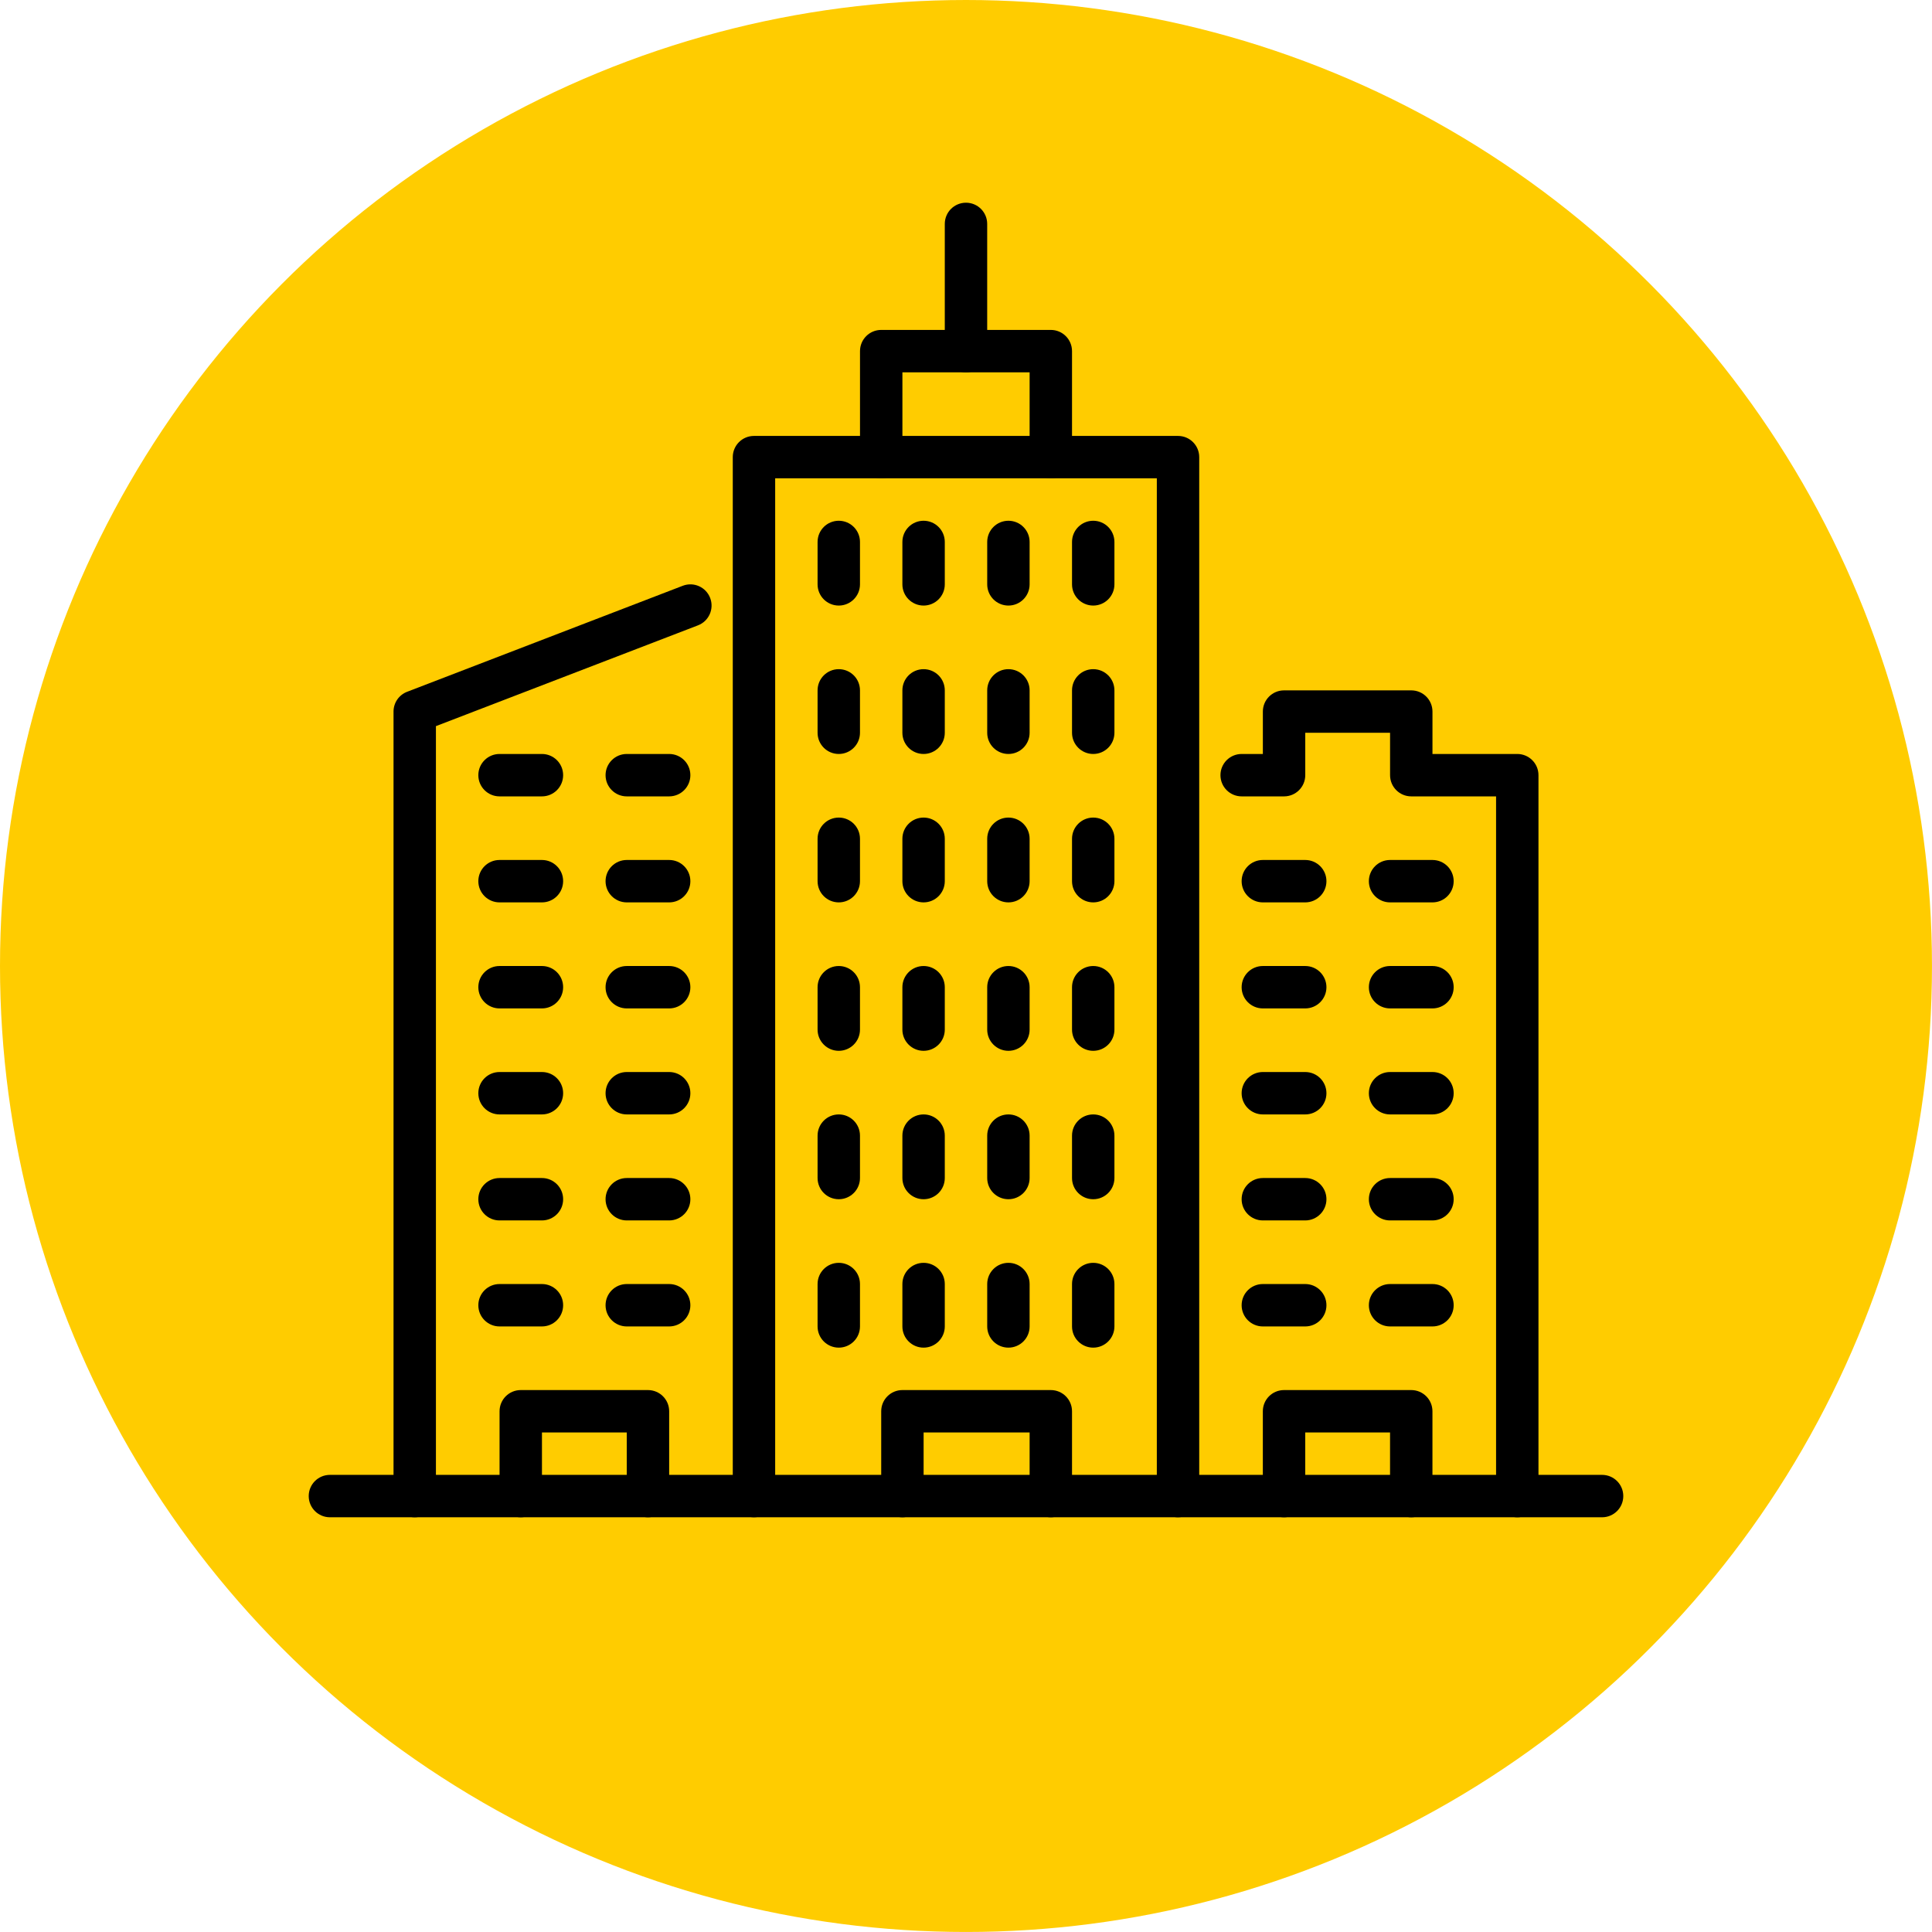 <?xml version="1.0" encoding="UTF-8"?> <svg xmlns="http://www.w3.org/2000/svg" id="_Слой_2" data-name="Слой 2" viewBox="0 0 873.89 873.89"> <defs> <style> .cls-1 { fill: #fc0; } </style> </defs> <g id="Icons"> <g> <circle class="cls-1" cx="436.94" cy="436.94" r="436.94"></circle> <g> <path d="m532.85,686.3c-5.3,0-9.59-4.29-9.59-9.59V216.36h-172.63v460.34c0,5.3-4.29,9.59-9.59,9.59s-9.59-4.29-9.59-9.59V206.77c0-5.3,4.29-9.59,9.59-9.59h191.81c5.3,0,9.59,4.29,9.59,9.59v469.93c0,5.3-4.29,9.59-9.59,9.59Z"></path> <path d="m379.4,273.91c-5.3,0-9.59-4.29-9.59-9.59v-19.18c0-5.3,4.29-9.59,9.59-9.59s9.59,4.29,9.59,9.59v19.18c0,5.3-4.29,9.59-9.59,9.59Z"></path> <path d="m417.76,273.91c-5.3,0-9.59-4.29-9.59-9.59v-19.18c0-5.3,4.29-9.59,9.59-9.59s9.59,4.29,9.59,9.59v19.18c0,5.3-4.29,9.59-9.59,9.59Z"></path> <path d="m456.13,273.91c-5.3,0-9.59-4.29-9.59-9.59v-19.18c0-5.3,4.29-9.59,9.59-9.59s9.59,4.29,9.59,9.59v19.18c0,5.3-4.29,9.59-9.59,9.59Z"></path> <path d="m494.49,273.91c-5.3,0-9.59-4.29-9.59-9.59v-19.18c0-5.3,4.29-9.59,9.59-9.59s9.59,4.29,9.59,9.59v19.18c0,5.3-4.29,9.59-9.59,9.59Z"></path> <path d="m379.4,341.04c-5.3,0-9.59-4.29-9.59-9.59v-19.18c0-5.3,4.29-9.59,9.59-9.59s9.59,4.29,9.59,9.59v19.18c0,5.3-4.29,9.59-9.59,9.59Z"></path> <path d="m417.76,341.04c-5.3,0-9.59-4.29-9.59-9.59v-19.18c0-5.3,4.29-9.59,9.59-9.59s9.59,4.29,9.59,9.59v19.18c0,5.3-4.29,9.59-9.59,9.59Z"></path> <path d="m456.13,341.04c-5.3,0-9.59-4.29-9.59-9.59v-19.18c0-5.3,4.29-9.59,9.59-9.59s9.59,4.29,9.59,9.59v19.18c0,5.3-4.29,9.59-9.59,9.59Z"></path> <path d="m494.49,341.04c-5.3,0-9.59-4.29-9.59-9.59v-19.18c0-5.3,4.29-9.59,9.59-9.59s9.59,4.29,9.59,9.59v19.18c0,5.3-4.29,9.59-9.59,9.59Z"></path> <path d="m379.4,408.17c-5.3,0-9.59-4.29-9.59-9.59v-19.18c0-5.3,4.29-9.59,9.59-9.59s9.59,4.29,9.59,9.59v19.18c0,5.3-4.29,9.59-9.59,9.59Z"></path> <path d="m417.76,408.17c-5.3,0-9.59-4.29-9.59-9.59v-19.18c0-5.3,4.29-9.59,9.59-9.59s9.59,4.29,9.59,9.59v19.18c0,5.3-4.29,9.59-9.59,9.59Z"></path> <path d="m456.13,408.17c-5.3,0-9.59-4.29-9.59-9.59v-19.18c0-5.3,4.29-9.59,9.59-9.59s9.59,4.29,9.59,9.59v19.18c0,5.3-4.29,9.59-9.59,9.59Z"></path> <path d="m494.49,408.17c-5.3,0-9.59-4.29-9.59-9.59v-19.18c0-5.3,4.29-9.59,9.59-9.59s9.59,4.29,9.59,9.59v19.18c0,5.3-4.29,9.59-9.59,9.59Z"></path> <path d="m379.4,475.31c-5.3,0-9.59-4.29-9.59-9.59v-19.18c0-5.3,4.29-9.59,9.59-9.59s9.59,4.29,9.59,9.59v19.18c0,5.3-4.29,9.59-9.59,9.59Z"></path> <path d="m417.76,475.31c-5.3,0-9.59-4.29-9.59-9.59v-19.18c0-5.3,4.29-9.59,9.59-9.59s9.59,4.29,9.59,9.59v19.18c0,5.3-4.29,9.59-9.59,9.59Z"></path> <path d="m456.13,475.31c-5.3,0-9.59-4.29-9.59-9.59v-19.18c0-5.3,4.29-9.59,9.59-9.59s9.59,4.29,9.59,9.59v19.18c0,5.3-4.29,9.59-9.59,9.59Z"></path> <path d="m494.49,475.31c-5.3,0-9.59-4.29-9.59-9.59v-19.18c0-5.3,4.29-9.59,9.59-9.59s9.59,4.29,9.59,9.59v19.18c0,5.3-4.29,9.59-9.59,9.59Z"></path> <path d="m379.4,542.44c-5.3,0-9.59-4.29-9.59-9.59v-19.18c0-5.3,4.29-9.59,9.59-9.59s9.59,4.29,9.59,9.59v19.18c0,5.3-4.29,9.59-9.59,9.59Z"></path> <path d="m417.76,542.44c-5.3,0-9.59-4.29-9.59-9.59v-19.18c0-5.3,4.29-9.59,9.59-9.59s9.59,4.29,9.59,9.59v19.18c0,5.3-4.29,9.59-9.59,9.59Z"></path> <path d="m456.13,542.44c-5.3,0-9.59-4.29-9.59-9.59v-19.18c0-5.3,4.29-9.59,9.59-9.59s9.59,4.29,9.59,9.59v19.18c0,5.3-4.29,9.59-9.59,9.59Z"></path> <path d="m494.49,542.44c-5.3,0-9.59-4.29-9.59-9.59v-19.18c0-5.3,4.29-9.59,9.59-9.59s9.59,4.29,9.59,9.59v19.18c0,5.3-4.29,9.59-9.59,9.59Z"></path> <path d="m379.4,609.57c-5.3,0-9.59-4.29-9.59-9.59v-19.18c0-5.3,4.29-9.59,9.59-9.59s9.59,4.29,9.59,9.59v19.18c0,5.3-4.29,9.59-9.59,9.59Z"></path> <path d="m417.76,609.57c-5.3,0-9.59-4.29-9.59-9.59v-19.18c0-5.3,4.29-9.59,9.59-9.59s9.59,4.29,9.59,9.59v19.18c0,5.3-4.29,9.59-9.59,9.59Z"></path> <path d="m456.13,609.57c-5.3,0-9.59-4.29-9.59-9.59v-19.18c0-5.3,4.29-9.59,9.59-9.59s9.59,4.29,9.59,9.59v19.18c0,5.3-4.29,9.59-9.59,9.59Z"></path> <path d="m494.49,609.57c-5.3,0-9.59-4.29-9.59-9.59v-19.18c0-5.3,4.29-9.59,9.59-9.59s9.59,4.29,9.59,9.59v19.18c0,5.3-4.29,9.59-9.59,9.59Z"></path> <path d="m724.66,686.3H149.23c-5.3,0-9.59-4.29-9.59-9.59s4.29-9.59,9.59-9.59h575.43c5.3,0,9.59,4.29,9.59,9.59s-4.29,9.59-9.59,9.59Z"></path> <path d="m475.31,686.3c-5.3,0-9.59-4.29-9.59-9.59v-28.77h-47.95v28.77c0,5.3-4.29,9.59-9.59,9.59s-9.59-4.29-9.59-9.59v-38.36c0-5.3,4.29-9.59,9.59-9.59h67.13c5.3,0,9.59,4.29,9.59,9.59v38.36c0,5.3-4.29,9.59-9.59,9.59Z"></path> <path d="m590.39,599.98h-19.18c-5.3,0-9.59-4.29-9.59-9.59s4.29-9.59,9.59-9.59h19.18c5.3,0,9.59,4.29,9.59,9.59s-4.29,9.59-9.59,9.59Z"></path> <path d="m302.68,599.98h-19.18c-5.3,0-9.59-4.29-9.59-9.59s4.29-9.59,9.59-9.59h19.18c5.3,0,9.59,4.29,9.59,9.59s-4.29,9.59-9.59,9.59Z"></path> <path d="m647.94,599.98h-19.18c-5.3,0-9.59-4.29-9.59-9.59s4.29-9.59,9.59-9.59h19.18c5.3,0,9.59,4.29,9.59,9.59s-4.29,9.59-9.59,9.59Z"></path> <path d="m245.13,599.98h-19.18c-5.3,0-9.59-4.29-9.59-9.59s4.29-9.59,9.59-9.59h19.18c5.3,0,9.59,4.29,9.59,9.59s-4.29,9.59-9.59,9.59Z"></path> <path d="m590.39,552.03h-19.18c-5.3,0-9.59-4.29-9.59-9.59s4.29-9.59,9.59-9.59h19.18c5.3,0,9.59,4.29,9.59,9.59s-4.29,9.59-9.59,9.59Z"></path> <path d="m302.68,552.03h-19.18c-5.3,0-9.59-4.29-9.59-9.59s4.29-9.59,9.59-9.59h19.18c5.3,0,9.59,4.29,9.59,9.59s-4.29,9.59-9.59,9.59Z"></path> <path d="m647.94,552.03h-19.18c-5.3,0-9.59-4.29-9.59-9.59s4.29-9.59,9.59-9.59h19.18c5.3,0,9.59,4.29,9.59,9.59s-4.29,9.59-9.59,9.59Z"></path> <path d="m245.13,552.03h-19.18c-5.3,0-9.59-4.29-9.59-9.59s4.29-9.59,9.59-9.59h19.18c5.3,0,9.59,4.29,9.59,9.59s-4.29,9.59-9.59,9.59Z"></path> <path d="m590.39,504.08h-19.18c-5.3,0-9.59-4.29-9.59-9.59s4.29-9.59,9.59-9.59h19.18c5.3,0,9.59,4.29,9.59,9.59s-4.29,9.59-9.59,9.59Z"></path> <path d="m302.68,504.08h-19.18c-5.3,0-9.59-4.29-9.59-9.59s4.29-9.59,9.59-9.59h19.18c5.3,0,9.59,4.29,9.59,9.59s-4.29,9.59-9.59,9.59Z"></path> <path d="m647.94,504.08h-19.18c-5.3,0-9.59-4.29-9.59-9.59s4.29-9.59,9.59-9.59h19.18c5.3,0,9.59,4.29,9.59,9.59s-4.29,9.59-9.59,9.59Z"></path> <path d="m245.13,504.08h-19.18c-5.3,0-9.59-4.29-9.59-9.59s4.29-9.59,9.59-9.59h19.18c5.3,0,9.59,4.29,9.59,9.59s-4.29,9.59-9.59,9.59Z"></path> <path d="m590.39,456.13h-19.18c-5.3,0-9.59-4.29-9.59-9.59s4.29-9.59,9.59-9.59h19.18c5.3,0,9.59,4.29,9.59,9.59s-4.29,9.59-9.59,9.59Z"></path> <path d="m302.68,456.13h-19.18c-5.3,0-9.59-4.29-9.59-9.59s4.29-9.59,9.59-9.59h19.18c5.3,0,9.59,4.29,9.59,9.59s-4.29,9.59-9.59,9.59Z"></path> <path d="m647.94,456.13h-19.18c-5.3,0-9.59-4.29-9.59-9.59s4.29-9.59,9.59-9.59h19.18c5.3,0,9.59,4.29,9.59,9.59s-4.29,9.59-9.59,9.59Z"></path> <path d="m245.13,456.13h-19.18c-5.3,0-9.59-4.29-9.59-9.59s4.29-9.59,9.59-9.59h19.18c5.3,0,9.59,4.29,9.59,9.59s-4.29,9.59-9.59,9.59Z"></path> <path d="m590.39,408.17h-19.18c-5.3,0-9.59-4.29-9.59-9.59s4.29-9.59,9.59-9.59h19.18c5.3,0,9.59,4.29,9.59,9.59s-4.29,9.59-9.59,9.59Z"></path> <path d="m302.68,408.17h-19.18c-5.3,0-9.59-4.29-9.59-9.59s4.29-9.59,9.59-9.59h19.18c5.3,0,9.59,4.29,9.59,9.59s-4.29,9.59-9.59,9.59Z"></path> <path d="m647.94,408.17h-19.18c-5.3,0-9.59-4.29-9.59-9.59s4.29-9.59,9.59-9.59h19.18c5.3,0,9.59,4.29,9.59,9.59s-4.29,9.59-9.59,9.59Z"></path> <path d="m245.13,408.17h-19.18c-5.3,0-9.59-4.29-9.59-9.59s4.29-9.59,9.59-9.59h19.18c5.3,0,9.59,4.29,9.59,9.59s-4.29,9.59-9.59,9.59Z"></path> <path d="m302.68,360.22h-19.18c-5.3,0-9.59-4.29-9.59-9.59s4.29-9.59,9.59-9.59h19.18c5.3,0,9.59,4.29,9.59,9.59s-4.29,9.59-9.59,9.59Z"></path> <path d="m245.13,360.22h-19.18c-5.3,0-9.59-4.29-9.59-9.59s4.29-9.59,9.59-9.59h19.18c5.3,0,9.59,4.29,9.59,9.59s-4.29,9.59-9.59,9.59Z"></path> <path d="m638.34,686.3c-5.3,0-9.59-4.29-9.59-9.59v-28.77h-38.36v28.77c0,5.3-4.29,9.59-9.59,9.59s-9.59-4.29-9.59-9.59v-38.36c0-5.3,4.29-9.59,9.59-9.59h57.54c5.3,0,9.59,4.29,9.59,9.59v38.36c0,5.3-4.29,9.59-9.59,9.59Z"></path> <path d="m293.09,686.3c-5.3,0-9.59-4.29-9.59-9.59v-28.77h-38.36v28.77c0,5.3-4.29,9.59-9.59,9.59s-9.59-4.29-9.59-9.59v-38.36c0-5.3,4.29-9.59,9.59-9.59h57.54c5.3,0,9.59,4.29,9.59,9.59v38.36c0,5.3-4.29,9.59-9.59,9.59Z"></path> <path d="m475.31,216.36c-5.3,0-9.59-4.29-9.59-9.59v-38.36h-57.54v38.36c0,5.3-4.29,9.59-9.59,9.59s-9.59-4.29-9.59-9.59v-47.95c0-5.3,4.29-9.59,9.59-9.59h76.72c5.3,0,9.59,4.29,9.59,9.59v47.95c0,5.3-4.29,9.59-9.59,9.59Z"></path> <path d="m436.94,168.41c-5.3,0-9.59-4.29-9.59-9.59v-57.54c0-5.3,4.29-9.59,9.59-9.59s9.59,4.29,9.59,9.59v57.54c0,5.3-4.29,9.59-9.59,9.59Z"></path> <path d="m686.3,686.3c-5.3,0-9.59-4.29-9.59-9.59v-316.49h-38.36c-5.3,0-9.59-4.29-9.59-9.59v-19.18h-38.36v19.18c0,5.3-4.29,9.59-9.59,9.59h-19.18c-5.3,0-9.59-4.29-9.59-9.59s4.29-9.59,9.59-9.59h9.59v-19.18c0-5.3,4.29-9.59,9.59-9.59h57.54c5.3,0,9.59,4.29,9.59,9.59v19.18h38.36c5.3,0,9.59,4.29,9.59,9.59v326.08c0,5.3-4.29,9.59-9.59,9.59Z"></path> <path d="m187.59,686.3c-5.3,0-9.59-4.29-9.59-9.59v-354.85c0-3.97,2.44-7.53,6.15-8.95l124.68-47.95c4.94-1.9,10.49.56,12.39,5.51,1.9,4.94-.56,10.49-5.51,12.39l-118.53,45.59v348.26c0,5.3-4.29,9.59-9.59,9.59Z"></path> </g> </g> </g> </svg> 